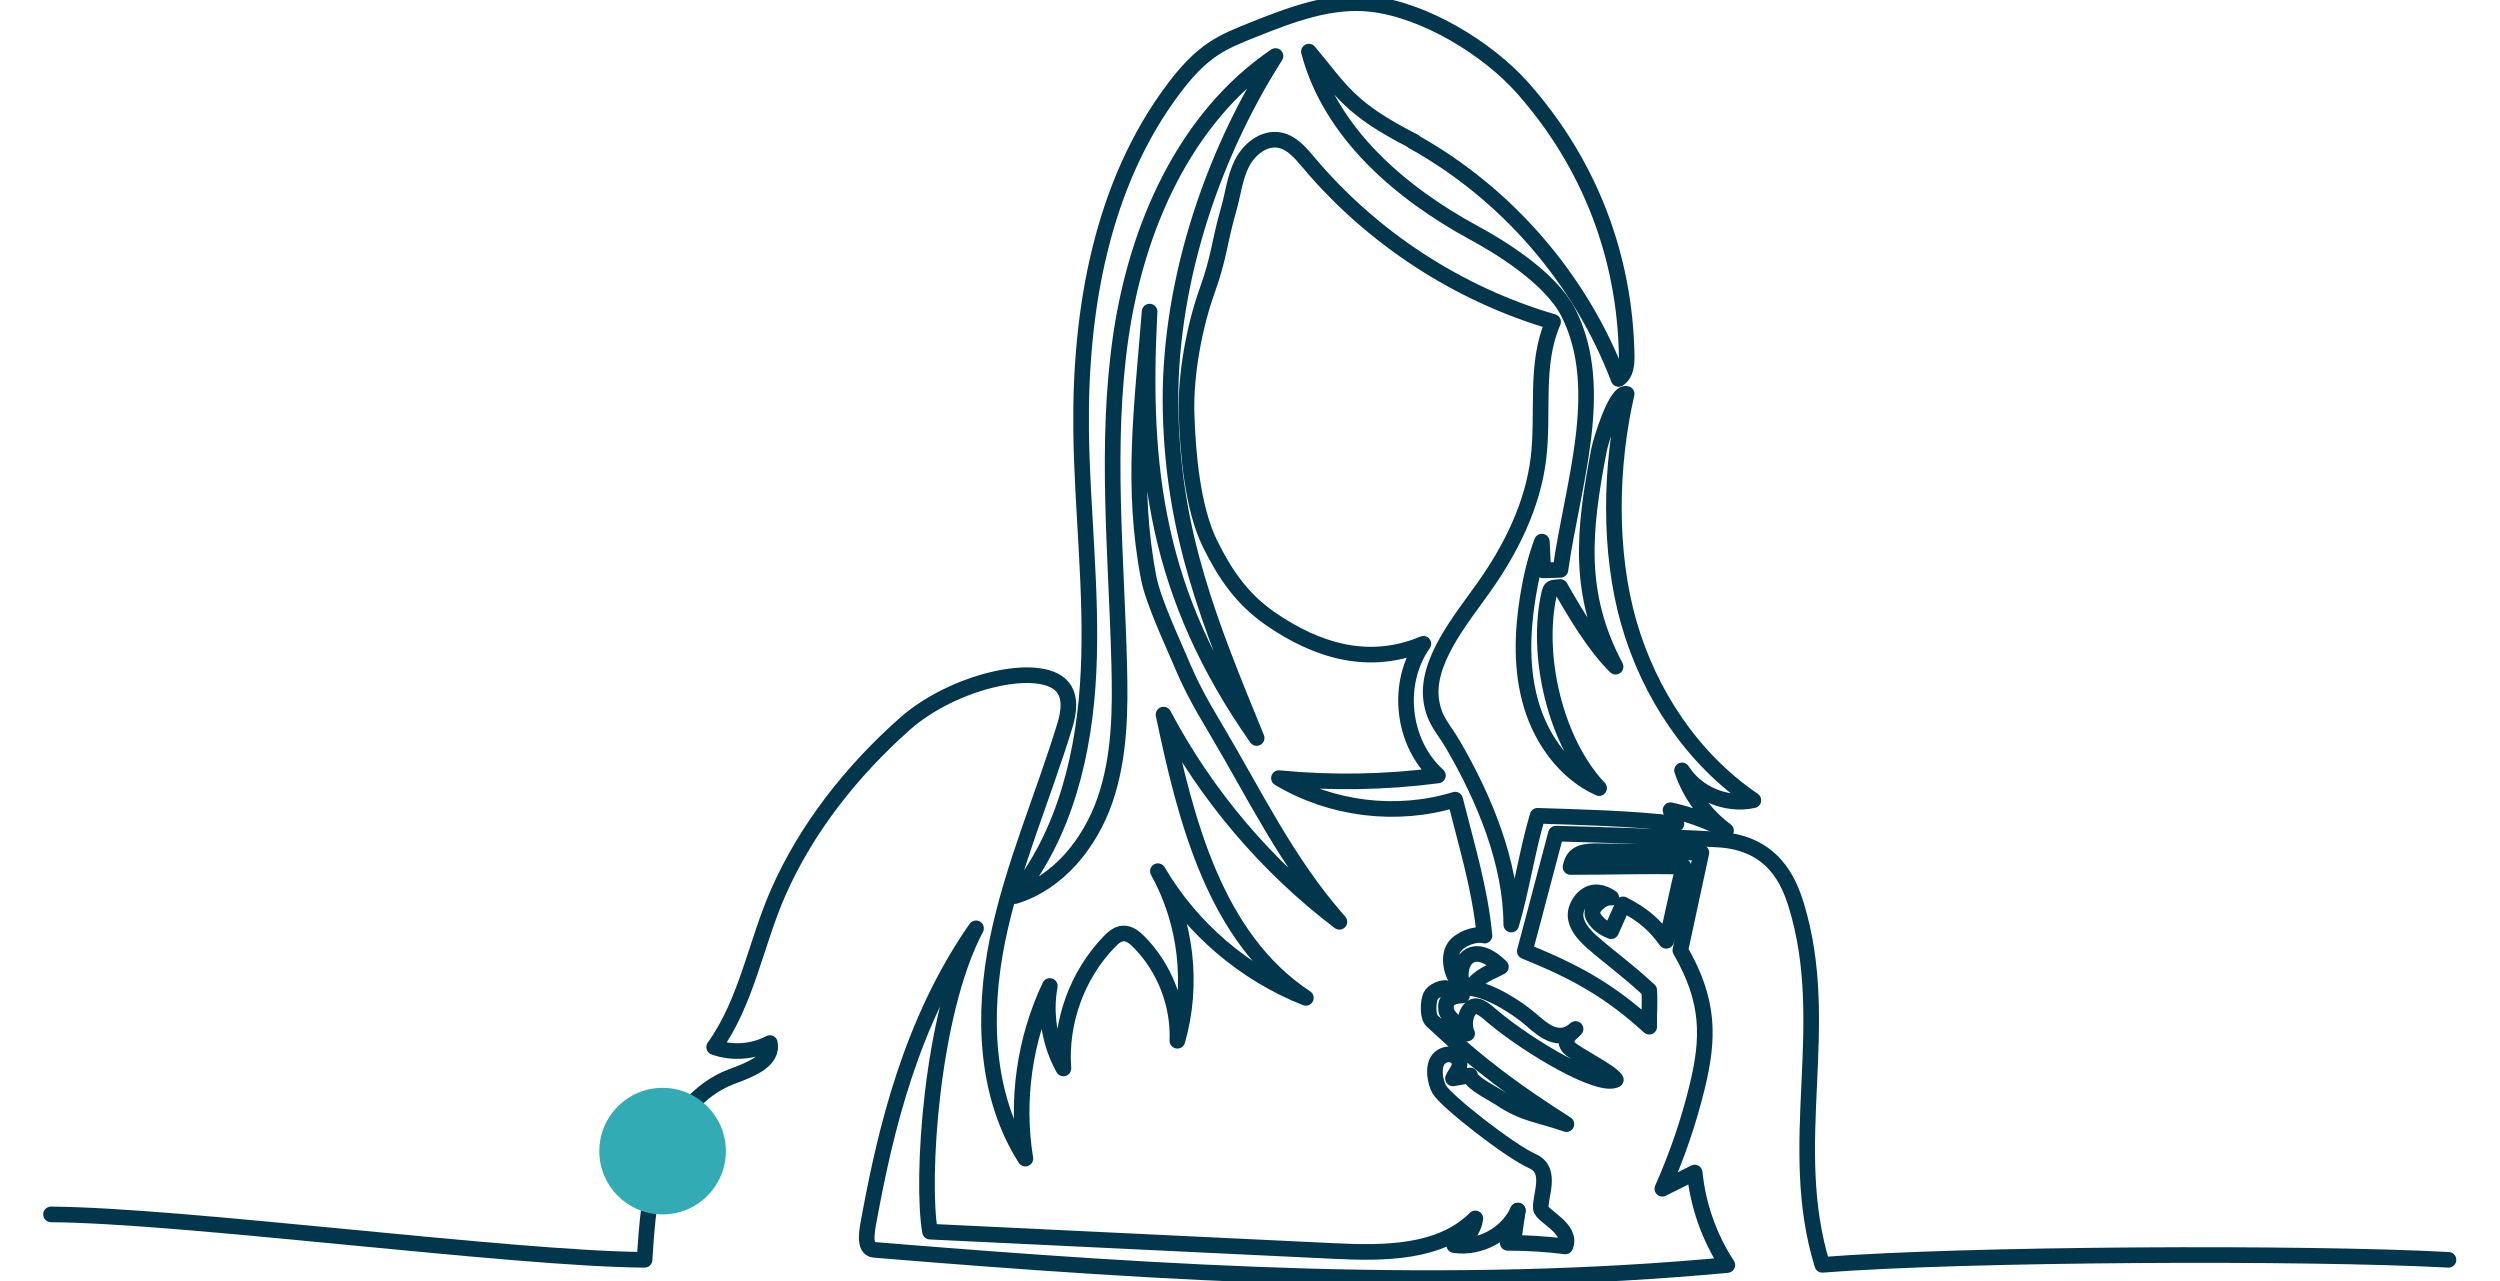 <svg xmlns="http://www.w3.org/2000/svg" xmlns:xlink="http://www.w3.org/1999/xlink" id="app-citoyenne" x="0px" y="0px" viewBox="0 0 800 410" style="enable-background:new 0 0 800 410;" xml:space="preserve"><style type="text/css">	.st0{fill:none;stroke:#02364D;stroke-width:5;stroke-linecap:round;stroke-linejoin:round;stroke-miterlimit:10;}	.st1{fill:#32ABB4;}</style><g>	<path class="st0" d="M16.33,388.61c42.37,0.3,147.56,14.23,189.93,14.53c0.74-11.43,1.51-23.04,5.45-33.8  c3.94-10.76,11.55-20.73,22.26-24.77c5.63-2.12,13.55-4.89,12.38-10.79c-5.42,2.87-12.05,3.35-17.82,1.29  c10.43-14.56,13.28-33.07,20.49-49.46c9.11-20.7,23.62-38.97,40.54-53.98c15.36-13.63,42.89-20.07,50.22-12.07  c3.01,3.29,2.27,8.36,0.97,12.63c-7.02,23-16.81,45.21-21.59,68.78c-4.77,23.57-3.98,49.51,8.96,69.78  c-3.03-18.63-0.26-38.17,7.82-55.23c-1.64,8.94-0.08,18.44,4.35,26.38c-1.09-14.76,4.38-29.89,14.67-40.54  c1.23-1.28,2.69-2.56,4.46-2.65c1.94-0.1,3.63,1.27,5,2.65c8.22,8.26,12.81,20.03,12.34,31.68c5.16-17.96,2.86-37.94-6.24-54.27  c10.7,18.27,27.66,32.79,47.36,40.55c-29.01-19.13-38.42-56.64-45.55-90.65c13.65,25.84,33.01,48.64,56.28,66.31  c-16.81-18.99-27.13-40.85-39.94-62.33c-4.7-7.88-7.63-13.18-11.16-21.65c-2.27-5.46-8.46-18.46-9.93-26.08  c-5.69-29.6-2.05-55.16,0.29-85.21c-2.66,50.2,2.05,90.48,34.26,136.45c-15.23-37.15-26.57-64.99-27.53-104.24  s12.45-80.88,33.56-113.99c-29.05,19.71-44.38,54.81-49.47,89.54c-5.09,34.74-1.44,70.06-0.54,105.16  c0.38,14.6,0.22,29.52-4.53,43.33s-14.89,26.5-28.85,30.79c16.22-19.93,22.38-46.35,23.57-72.02s-2.08-51.33-2.38-77.03  c-0.45-38.52,6.53-78.75,29.75-109.49c3.62-4.8,7.68-9.38,12.7-12.68c3.79-2.49,8.03-4.19,12.24-5.87  c12.25-4.9,25.14-9.89,38.25-8.37c17,1.97,37.11,14.15,48.45,26.97c21.21,23.99,32.65,53.59,33.19,85.61  c0.05,2.73-0.28,5.93-2.59,7.39c-12.14-31.98-35.88-59.4-65.78-76"></path>	<path class="st0" d="M452.37,45.22c-20.66-10.52-23-16.09-33.52-28.7c6.9,26.03,29.23,45.2,52.91,58.04  c7.13,3.87,24.38,14.01,30.23,25.72c12.2,24.4,1.09,55.05-2.65,82.07c-1.84,0.06-3.67,0.11-5.51,0.17  c-0.14-3.07-0.28-6.14-0.43-9.2c-2.13,5.68-3.51,11.63-4.48,17.62c-1.87,11.58-2.23,23.63,1.17,34.86s10.94,21.56,21.62,26.4  c-14.04-14.8-20.54-42.75-15.89-62.61c0.47-1.99,1.42-1.43,3.44-1.76c4.66,8.24,10.98,18.87,17.73,25.51  c-12.34-23.24-10.3-43.3-5.35-69.14c0.66-3.45,5.55-19.25,8.89-18.15c-5.31,23-5.82,50.54,0.7,73.23s20.32,43.56,39.85,56.8  c-8.59,1.91-18.17-2.1-22.83-9.56c2.59,7.65,7.57,14.48,14.08,19.28c-5.59-2.97-11.58-5.18-17.77-6.54  c0.63,1.45,1.26,2.91,1.89,4.36c-14.3-1.8-31.69-2.13-44.43-2.57c-3.24,10.91-5.19,23.89-8.42,34.8  c-0.06-19.74-8.6-40.28-18.52-57.35c-3.21-5.52-6.02-7.75-7.03-14.06c-2-12.55,9.43-26.13,16.77-36.5  c8.72-12.31,15.65-26.26,17.48-41.24c1.78-14.63-1.25-30.21,4.69-43.7c-30.3-8.85-57.88-26.82-78.21-50.97  c-2.6-3.09-5.43-6.49-9.41-7.2c-4.97-0.89-9.71,2.97-11.98,7.49s-2.79,9.68-4.18,14.53c-3.22,11.26-2.95,15.08-6.9,26.11  c-4.15,11.58-6.96,26.97-6.61,39.27c0.36,12.62,1.91,30.41,7.49,41.74c4.76,9.68,10.2,17.63,19.04,23.81  c15.29,10.68,32.07,15.49,49.25,8.23c-8.96,12.6-6.84,31.8,4.66,42.14c-16.85,2.2-33.96,2.49-50.88,0.85  c16.72,10.03,37.74,12.6,56.39,6.88c3.56,14.21,8.05,28.92,9.38,43.51c-3.03-0.81-7.9,1.12-9.67,3.7  c-2.48,3.62-0.35,10.57,2.46,11.96c-1.87-7.76,3.55-14.35,12.48-5.67c-3.07,1.72-7.03,2.69-9.66,6.84  c5.9,0.55,14.88,6.18,19.33,10.1c4.45,3.93,8.56,6.99,13.47,3.66"></path>	<path class="st0" d="M504.18,329.27c-2.67,2.12-3.92,4.24-1.9,6.15c2.41,2.28,13.5,7.64,14.79,10.1  c-5.27,2.78-27.61-10.37-39.24-20.06c-1.77-1.47-4.59-4.36-6.59-3.22c-2.44,1.39-3.01,5.98-1.76,8.49  c-2.14-2.29-7.05-5.58-6.73-8.05c-0.55-3.63,3.63-4.14,5.09-4.1c-1.3-1.16-2.96-1.9-4.65-2.34c-1.69-0.44-4.71,0.92-5.41,2.52  c-0.8,1.82-1.01,6.51,0.44,7.87c15.52,14.64,27.23,22.99,43.04,33.09c-9.07-3.17-13.51-3.06-21.48-8.44  c-1.84-1.24-9.35-4.92-9.35-7.14c-0.94,0.12-4.54,0.81-5.48,0.94c0.77-1.84,3.95-4.69,0.67-7.1c-1.61-1.18-4.17-0.5-5.38,1.09  c-1.77,2.34-1.1,6.96,0.32,9.53c2.03,3.67,22.55,19.77,29.87,22.99c6.5,2.86,2.28,11.15,2.64,15.08c0.23,2.5,10.25,6.44,7.84,12.18  c-6.11-0.76-12.28-1.14-18.44-1.14c1.44-1.05,2.71-8.62,3.25-10.32"></path>	<path class="st0" d="M484.57,395.16c0.38-2.59,0.76-5.18,1.14-7.78c-3.42,7.55-12.16,12.3-20.36,11.06  c3.58-1.33,6.29-4.76,6.76-8.55c-11.29,11.23-29.22,11.2-45.13,10.44c-43.12-2.07-86.25-4.13-129.37-6.2  c-2.91-16.25,0.29-69.84,14.72-97.07c-20.87,29.86-29.01,64.95-34.09,92.38c-0.67,3.63-2.2,10.21,1.48,10.51  c95.18,7.85,184.57,13.15,273.03,4.86c-5.79-8.84-9.4-19.09-10.45-29.6l-10.35,5.19c4.63-10.4,8.34-21.21,11.06-32.27  c3.94-16,4.07-27.79-5.3-44.04l6.74-31.26c-10.94-0.15-21.88-0.29-32.82-0.44c-4.78-0.06-8.2,0.35-9.06,5.05  c13.76-0.01,23.08-0.37,36.16-0.15c-1.95,7.44-3.58,16.33-5.53,23.77c-3.47-4.81-7.3-8.38-13.83-11.66l-3.81,8.58  c-2.53-1.01-4.6-2.43-5.82-4.87c-1.21-2.44,3.17-6.28,5.87-5.86c-5.87-3.95-9.6-0.27-10.99,3.22c-1.76,4.39,2.01,8.5,4.83,10.98  c6.16,5.42,9.81,7.67,18.3,15.43c0.29,4.78-0.13,7.4,0.01,11.66c-12.99-11.79-23.59-17.55-39.83-24.16  c3.14-11.56,8.78-33.38,9.96-37.62c6.15,0.14,39.41,1.09,52.12,1.9c17.35,1.1,22.4,13.18,24.82,21.08  c11.78,38.56-3.6,76.47,8.3,115c45.8-3.56,154.51-4.07,200.39-1.6"></path></g><circle class="st1" cx="212.03" cy="368.36" r="20.25"></circle></svg>